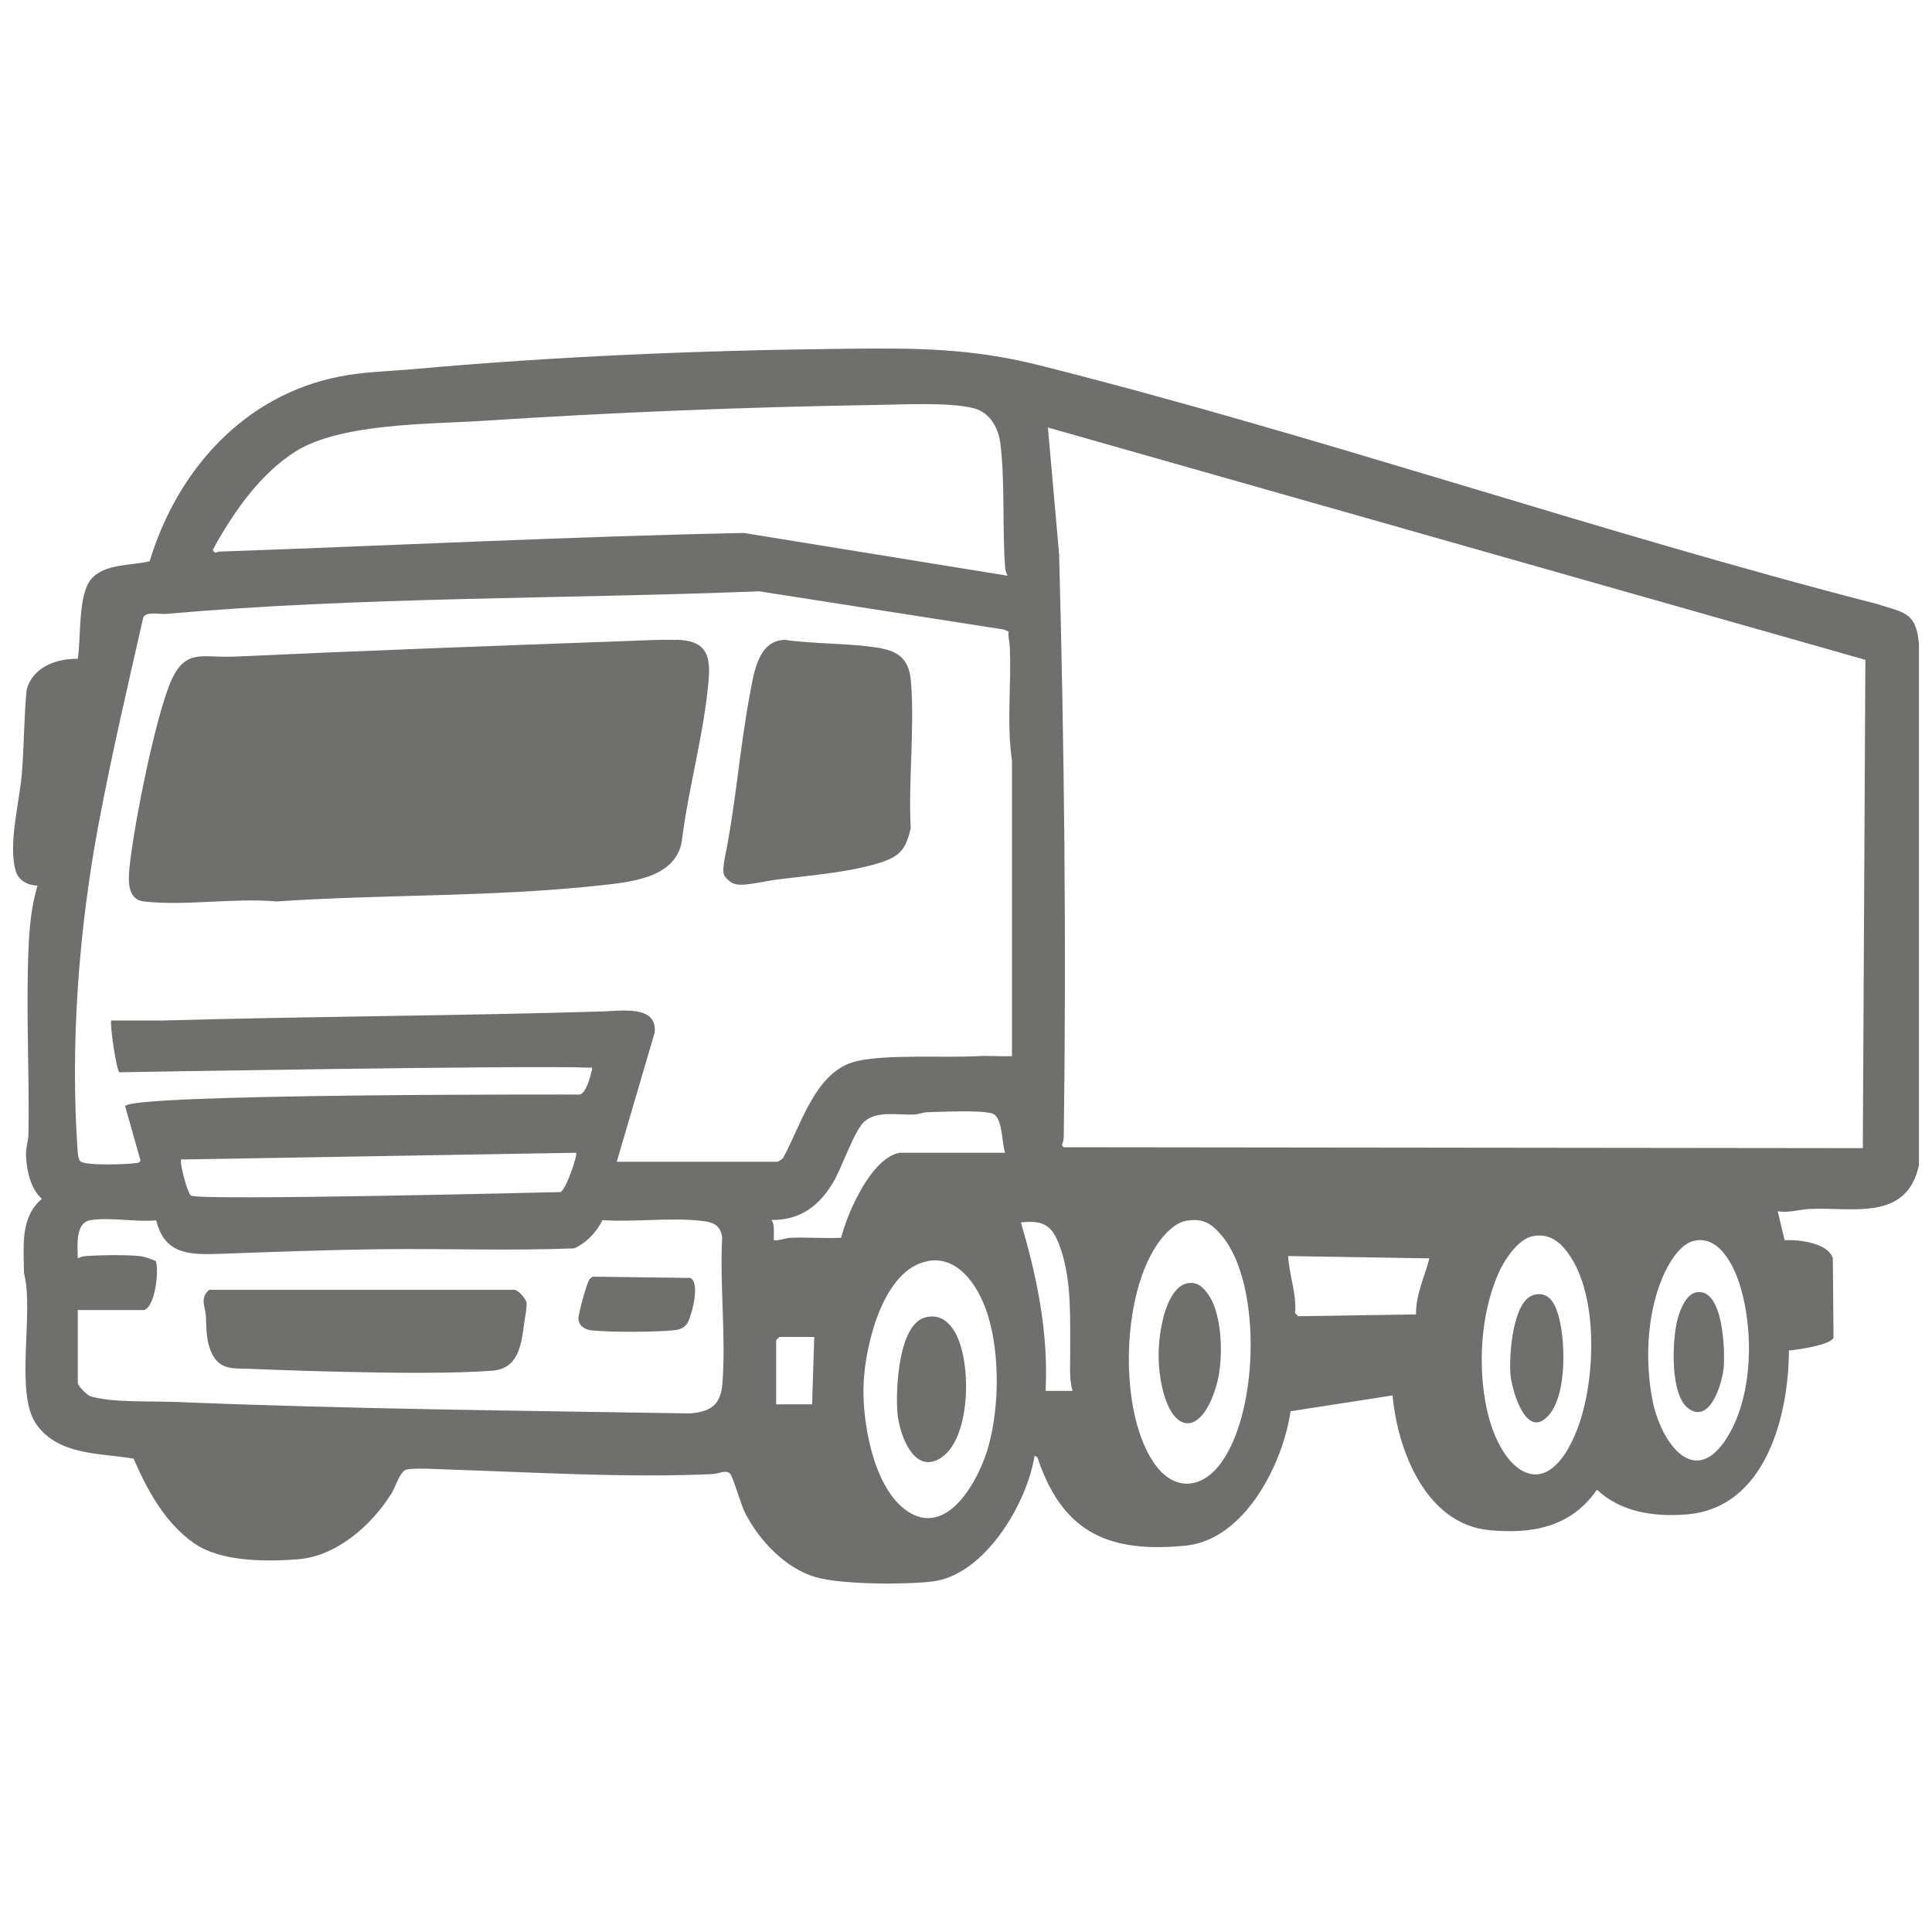 <?xml version="1.0" encoding="UTF-8"?> <svg xmlns="http://www.w3.org/2000/svg" xmlns:xlink="http://www.w3.org/1999/xlink" width="150px" height="150px" viewBox="0 0 150 150" version="1.1"><g id="surface1"><path style=" stroke:none;fill-rule:nonzero;fill:rgb(43.529%,43.529%,43.137%);fill-opacity:1;" d="M 138.02 94.039 L 138.559 96.289 C 139.629 96.23 141.922 96.48 142.301 97.691 L 142.352 103.859 C 142.172 104.41 139.539 104.809 138.891 104.852 C 138.871 109.969 137.059 117.09 130.961 117.578 C 128.461 117.781 125.859 117.422 123.988 115.66 C 121.98 118.559 118.988 119.121 115.621 118.801 C 110.699 118.328 108.5 112.59 108.121 108.34 L 100.199 109.57 C 99.602 113.66 96.648 119.539 92.07 120 C 86.199 120.59 82.629 119.059 80.66 113.488 C 80.59 113.301 80.59 113.07 80.32 113.039 C 79.738 116.75 76.43 122.32 72.371 122.789 C 70.219 123.039 65.34 123.031 63.328 122.449 C 60.969 121.762 58.949 119.609 57.852 117.469 C 57.531 116.84 56.93 114.719 56.699 114.441 C 56.41 114.07 55.77 114.43 55.309 114.449 C 48.629 114.75 41.41 114.309 34.73 114.09 C 33.93 114.059 32.281 113.961 31.59 114.09 C 31.059 114.191 30.719 115.422 30.43 115.891 C 28.879 118.41 26.129 120.852 23.059 121.07 C 20.59 121.25 17.129 121.262 15.059 119.809 C 12.801 118.23 11.449 115.719 10.371 113.25 C 7.73 112.801 4.559 113.012 2.828 110.59 C 1.102 108.172 2.672 101.891 1.859 98.828 C 1.859 96.781 1.531 94.539 3.25 93.078 C 2.391 92.32 2.07 90.891 2.02 89.77 C 1.988 89.102 2.199 88.602 2.211 88.031 C 2.289 83.281 2.012 78.41 2.211 73.73 C 2.281 72.02 2.422 70.422 2.91 68.762 C 2.141 68.738 1.422 68.359 1.211 67.59 C 0.629 65.531 1.5 62.328 1.691 60.129 C 1.879 57.93 1.852 55.73 2.07 53.539 C 2.559 51.781 4.359 51.129 6.039 51.148 C 6.301 49.539 6.039 46.191 7.078 44.961 C 8.121 43.73 10.238 43.93 11.621 43.57 C 13.762 36.5 18.949 30.672 26.391 29.23 C 28.289 28.859 30.18 28.828 32.102 28.66 C 43.172 27.66 54.41 27.199 65.559 27.078 C 71.039 27.02 75.328 27.012 80.691 28.359 C 102.5 33.852 123.891 41.27 145.68 46.879 C 147.82 47.57 148.781 47.5 148.988 50.02 L 148.988 90.461 C 148.039 94.84 143.859 93.719 140.531 93.859 C 139.73 93.898 138.871 94.191 138.012 94.039 Z M 78.219 44.691 C 78.129 44.48 78.059 44.328 78.039 44.09 C 77.809 40.949 78.039 37.629 77.68 34.512 C 77.539 33.27 76.891 32.031 75.609 31.699 C 73.738 31.211 70.07 31.41 68.012 31.441 C 57.84 31.602 47.621 32.012 37.512 32.672 C 33.359 32.941 26.488 32.84 22.969 35.039 C 20.172 36.789 18.07 39.852 16.512 42.699 C 16.75 43.078 16.809 42.84 16.988 42.828 C 30.578 42.352 44.148 41.66 57.75 41.379 L 78.23 44.699 Z M 144.629 89.141 L 144.828 51.23 L 81.359 33.191 L 82.23 43.039 C 82.629 58.031 82.801 73.16 82.59 88.211 C 82.59 88.461 82.539 88.68 82.441 88.898 L 82.57 89.07 Z M 47.879 90.199 L 60.352 90.199 C 60.422 90.199 60.719 90 60.801 89.898 C 62.211 87.359 63.289 83.141 66.5 82.391 C 68.859 81.84 73.199 82.141 75.871 82 C 76.77 81.949 77.68 82.031 78.57 82 L 78.57 59.059 C 78.141 56.129 78.539 53.121 78.398 50.172 C 78.379 49.789 78.25 49.422 78.309 49.039 L 77.949 48.879 L 58.949 45.91 C 43.699 46.512 28.059 46.328 12.922 47.66 C 12.379 47.711 11.328 47.441 11.121 47.949 C 9.91 53.289 8.66 58.629 7.648 64.012 C 6.129 72.109 5.449 80.98 6.02 89.25 C 6.039 89.512 6.059 89.98 6.238 90.16 C 6.602 90.52 9.898 90.41 10.551 90.301 C 10.711 90.27 10.789 90.32 10.91 90.109 L 9.719 85.898 C 9.648 84.891 45 84.98 45 84.98 C 45.5 84.891 45.82 83.629 45.941 83.129 C 46.02 82.82 45.941 82.898 45.699 82.891 C 41.148 82.699 9.281 83.25 9.281 83.25 C 9.031 83.191 8.5 79.379 8.641 79.23 L 12.75 79.23 C 24.059 78.91 35.43 78.871 46.738 78.531 C 48.23 78.488 51.051 78.012 50.828 80.172 L 47.879 90.219 Z M 69.93 89.5 L 78.039 89.5 C 77.762 88.781 77.871 86.68 77.012 86.441 C 76.09 86.18 73.141 86.32 72.02 86.352 C 71.641 86.359 71.32 86.52 70.98 86.531 C 69.738 86.59 68.129 86.211 67.141 87.051 C 66.328 87.738 65.379 90.621 64.711 91.762 C 63.621 93.609 62.148 94.738 59.91 94.719 C 60.16 95.141 60.07 95.57 60.078 96.031 C 60.078 96.309 60.02 96.309 60.34 96.289 C 60.66 96.27 61 96.121 61.379 96.102 C 62.68 96.051 64 96.16 65.301 96.102 C 65.52 95.281 65.852 94.379 66.211 93.609 C 66.879 92.172 68.23 89.73 69.93 89.488 Z M 44.738 89.5 L 14.309 90.02 C 14.02 89.988 14.039 90.012 14.051 90.281 C 14.07 90.711 14.551 92.602 14.82 92.82 C 15.34 93.25 43.52 92.551 43.52 92.551 C 43.988 92.309 44.859 89.621 44.738 89.5 Z M 11.18 101.711 L 6.039 101.711 L 6.039 107.379 C 6.039 107.578 6.719 108.281 6.961 108.379 C 7.289 108.52 8.18 108.648 8.57 108.691 C 10.34 108.852 12.211 108.789 13.988 108.859 C 27.148 109.398 40.359 109.52 53.559 109.738 C 55.199 109.609 55.961 109.07 56.09 107.391 C 56.371 103.75 55.871 99.738 56.07 96.059 C 55.91 94.98 55.211 94.859 54.23 94.762 C 51.84 94.531 49.191 94.898 46.781 94.73 C 46.309 95.66 45.551 96.488 44.578 96.922 C 39.629 97.121 34.629 96.93 29.66 96.988 C 25.461 97.039 21.141 97.199 16.941 97.352 C 14.641 97.43 12.762 97.352 12.129 94.75 C 10.59 94.898 8.469 94.48 7 94.738 C 5.82 94.941 6.02 96.809 6.039 97.699 C 6.25 97.609 6.398 97.539 6.641 97.52 C 7.762 97.441 9.738 97.41 10.828 97.52 C 11.281 97.57 11.691 97.738 12.102 97.91 C 12.359 98.699 12.039 101.469 11.18 101.711 Z M 92.121 94.77 C 91.469 94.891 90.859 95.391 90.43 95.871 C 86.98 99.641 86.68 109.922 89.828 113.898 C 91.211 115.648 93.109 115.59 94.531 113.922 C 97.73 110.148 98.051 99.781 94.879 95.961 C 94.102 95.02 93.41 94.551 92.129 94.781 Z M 83.27 107.98 C 82.988 107 83.102 105.949 83.09 104.93 C 83.07 102.328 83.219 99.52 82.352 96.961 C 81.77 95.25 81.16 94.691 79.262 94.91 C 80.52 99.16 81.41 103.512 81.18 107.988 L 83.27 107.988 Z M 118.961 95.988 C 117.82 96.23 116.75 97.898 116.309 98.922 C 114.961 102.059 114.719 106.051 115.43 109.379 C 116.488 114.32 120.078 117.07 122.449 110.988 C 123.91 107.238 124.219 100.121 121.441 96.91 C 120.77 96.141 119.988 95.77 118.949 95.988 Z M 131.512 96.34 C 130.359 96.609 129.449 98.262 129.039 99.27 C 127.859 102.121 127.711 105.711 128.301 108.719 C 128.941 112 131.629 115.801 134.211 111.41 C 136.07 108.25 136.16 103.41 135.141 99.961 C 134.68 98.391 133.531 95.871 131.512 96.34 Z M 110.988 97.699 L 100.012 97.52 C 100.09 99.02 100.68 100.422 100.551 101.941 L 100.781 102.191 L 109.941 102.051 C 109.91 100.531 110.609 99.129 110.98 97.691 Z M 72.07 97.91 C 68.57 98.5 67.191 104.422 67.051 107.359 C 66.91 110.27 67.762 115.23 70.191 117.141 C 73.461 119.699 76.051 114.879 76.77 112.199 C 77.578 109.191 77.621 105.211 76.73 102.219 C 76.121 100.16 74.578 97.48 72.059 97.898 Z M 63.219 103.801 L 60.52 103.801 C 60.52 103.801 60.262 104.039 60.262 104.059 L 60.262 109.031 L 63.051 109.031 Z M 63.219 103.801 "></path><path style=" stroke:none;fill-rule:nonzero;fill:rgb(43.529%,43.529%,43.137%);fill-opacity:1;" d="M 52.5 49.672 C 54.59 49.719 55.18 50.602 55.031 52.629 C 54.719 56.73 53.43 61.23 52.93 65.352 C 52.41 68.23 48.82 68.5 46.398 68.762 C 38.18 69.648 29.73 69.43 21.469 69.988 C 18.211 69.699 14.352 70.352 11.172 69.988 C 9.852 69.84 9.961 68.328 10.059 67.301 C 10.391 64.09 12.039 55.75 13.27 52.898 C 14.391 50.301 15.762 51.09 18.148 50.98 C 28.359 50.512 38.641 50.129 48.828 49.762 C 49.969 49.719 51.371 49.648 52.488 49.68 Z M 52.5 49.672 "></path><path style=" stroke:none;fill-rule:nonzero;fill:rgb(43.529%,43.529%,43.137%);fill-opacity:1;" d="M 60.871 49.672 C 63.281 50.02 65.949 49.91 68.328 50.32 C 69.941 50.602 70.609 51.352 70.73 52.969 C 71.02 56.602 70.512 60.621 70.711 64.301 C 70.371 65.73 70.012 66.398 68.59 66.891 C 66.262 67.691 63.172 67.941 60.699 68.238 C 59.859 68.34 59.352 68.461 58.602 68.578 C 57.199 68.809 56.852 68.691 56.34 68.129 C 56.07 67.828 56.16 67.398 56.238 66.77 C 57.121 62.531 57.422 58.16 58.219 53.91 C 58.52 52.32 58.828 49.781 60.871 49.68 Z M 60.871 49.672 "></path><path style=" stroke:none;fill-rule:nonzero;fill:rgb(43.529%,43.529%,43.137%);fill-opacity:1;" d="M 16.238 100.141 L 39.949 100.141 C 40.219 100.141 40.828 100.82 40.879 101.141 C 40.93 101.422 40.762 102.27 40.711 102.641 C 40.48 104.371 40.289 106.262 38.211 106.422 C 32.539 106.859 19.672 106.281 19.23 106.27 C 17.93 106.238 16.84 106.359 16.27 104.629 C 15.98 103.75 16.039 103.012 15.98 102.141 C 15.93 101.422 15.5 100.77 16.238 100.141 Z M 16.238 100.141 "></path><path style=" stroke:none;fill-rule:nonzero;fill:rgb(43.529%,43.529%,43.137%);fill-opacity:1;" d="M 46.078 99.121 L 53.59 99.219 C 54.371 99.578 53.75 101.969 53.422 102.629 C 53.191 103.078 52.809 103.23 52.328 103.281 C 50.871 103.43 47.309 103.449 45.859 103.281 C 45.359 103.219 44.891 102.879 44.91 102.328 C 44.922 101.941 45.551 99.609 45.77 99.328 C 45.852 99.23 45.949 99.148 46.07 99.109 Z M 46.078 99.121 "></path><path style=" stroke:none;fill-rule:nonzero;fill:rgb(43.529%,43.529%,43.137%);fill-opacity:1;" d="M 71.891 102.27 C 72.84 102.051 73.488 102.461 74.012 103.219 C 75.48 105.391 75.449 111.641 73.051 113.191 C 70.93 114.559 69.801 111.301 69.672 109.648 C 69.539 107.922 69.73 102.762 71.891 102.27 Z M 71.891 102.27 "></path><path style=" stroke:none;fill-rule:nonzero;fill:rgb(43.529%,43.529%,43.137%);fill-opacity:1;" d="M 92.109 99.648 C 92.91 99.469 93.359 99.871 93.809 100.5 C 94.941 102.102 94.988 105.59 94.48 107.43 C 93.32 111.629 90.871 111.512 90.121 107.16 C 89.84 105.531 89.922 103.988 90.301 102.371 C 90.512 101.469 91.102 99.879 92.121 99.648 Z M 92.109 99.648 "></path><path style=" stroke:none;fill-rule:nonzero;fill:rgb(43.529%,43.529%,43.137%);fill-opacity:1;" d="M 119.141 100.52 C 120.371 100.25 120.801 101.371 121.059 102.371 C 121.559 104.32 121.699 109.02 119.809 110.262 C 118.301 111.25 117.34 107.73 117.27 106.68 C 117.16 105.281 117.422 100.898 119.141 100.52 Z M 119.141 100.52 "></path><path style=" stroke:none;fill-rule:nonzero;fill:rgb(43.529%,43.529%,43.137%);fill-opacity:1;" d="M 131.691 100.34 C 133.801 99.93 133.941 104.891 133.828 106.148 C 133.73 107.328 132.809 110.551 131.121 109.379 C 129.629 108.352 129.82 103.988 130.25 102.398 C 130.441 101.711 130.891 100.488 131.691 100.34 Z M 131.691 100.34 "></path></g></svg> 